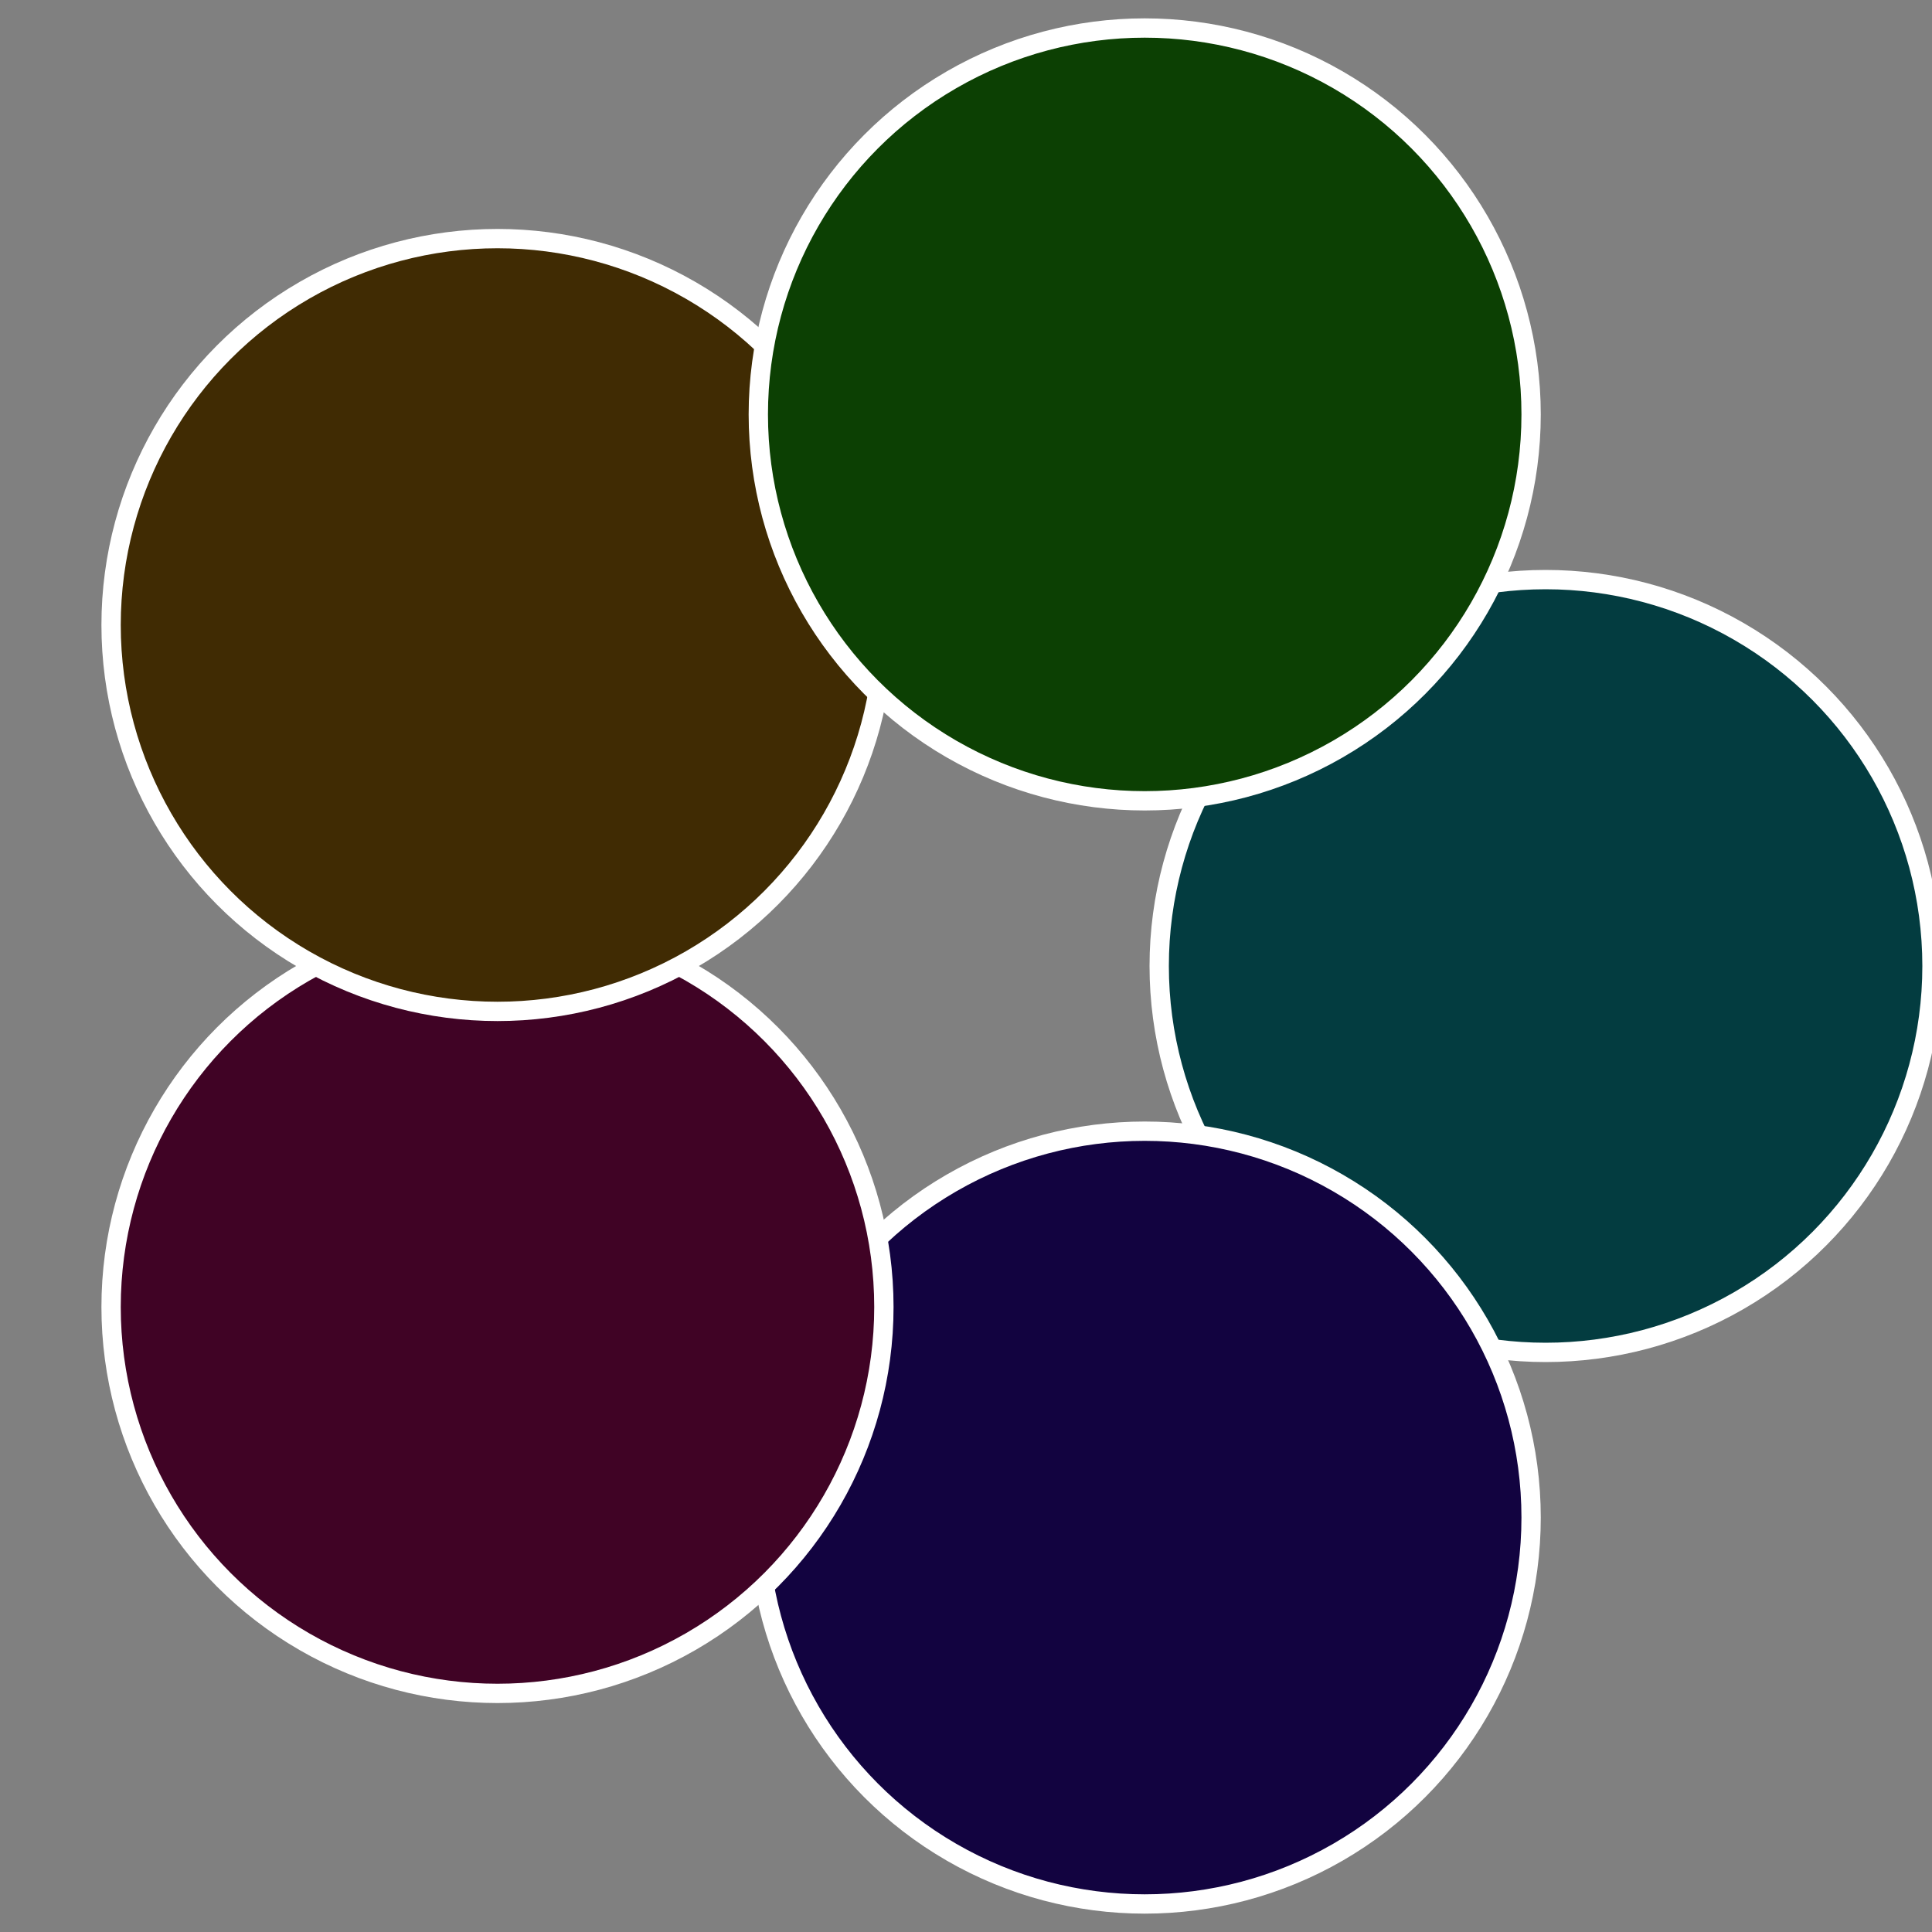<?xml version="1.0" standalone="no"?>
<svg width="500" height="500" viewBox="-1 -1 2 2" xmlns="http://www.w3.org/2000/svg">
 
                <rect x="-1" y="-1" width="2" height="2" fill="#808080" stroke="none"/>
 
                <circle cx="0.6" cy="0" r="0.4" fill="#033c40" stroke="#fff" stroke-width="1%" />
             
                <circle cx="0.185" cy="0.571" r="0.4" fill="#120340" stroke="#fff" stroke-width="1%" />
             
                <circle cx="-0.485" cy="0.353" r="0.4" fill="#400325" stroke="#fff" stroke-width="1%" />
             
                <circle cx="-0.485" cy="-0.353" r="0.4" fill="#402b03" stroke="#fff" stroke-width="1%" />
             
                <circle cx="0.185" cy="-0.571" r="0.4" fill="#0c4003" stroke="#fff" stroke-width="1%" />
            </svg>
